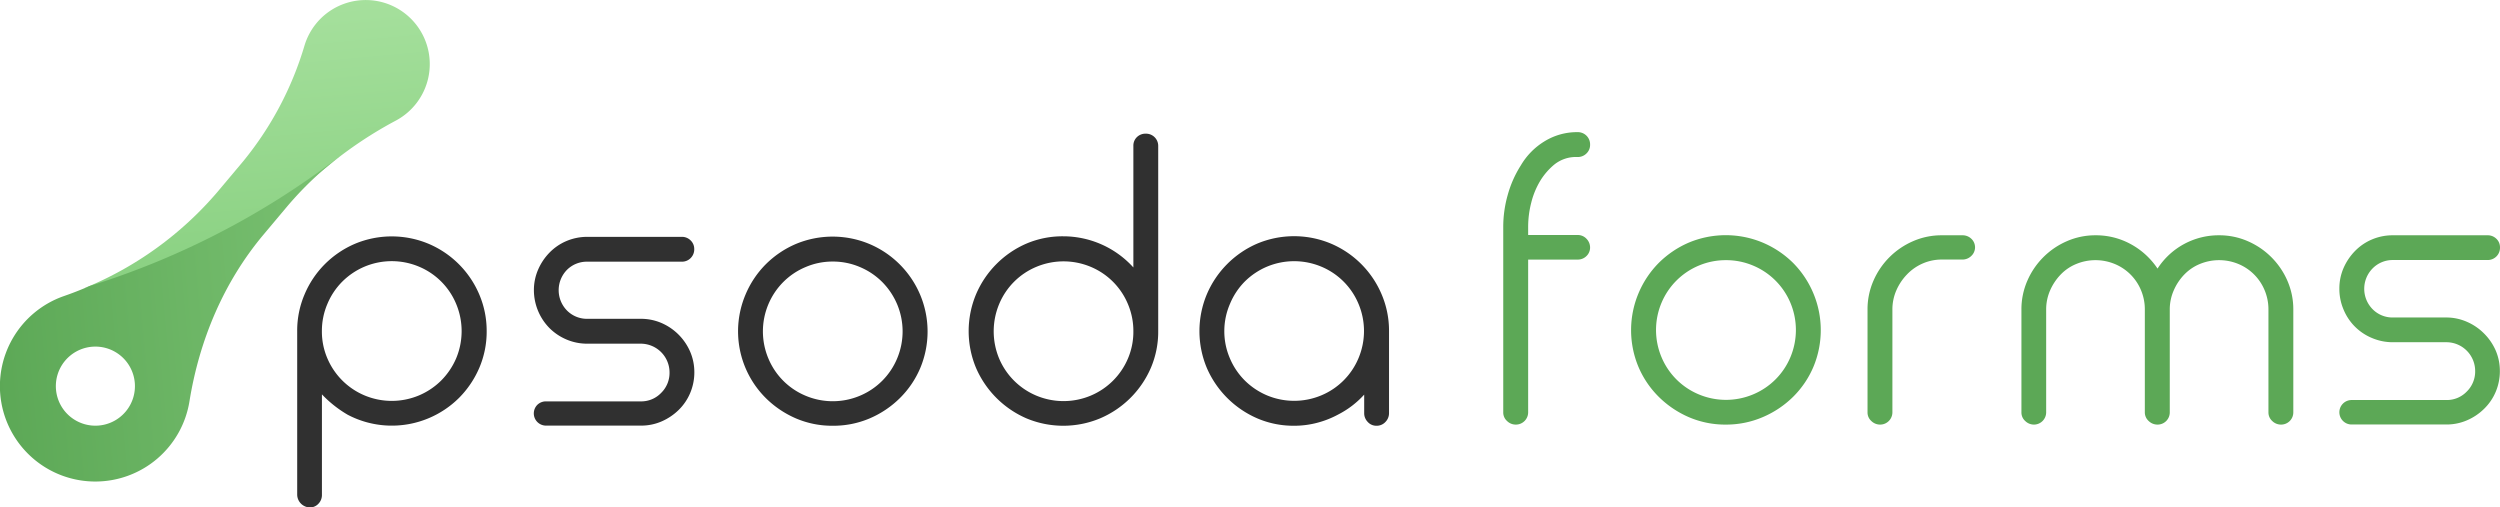 <?xml version="1.0" encoding="UTF-8"?>
<svg xmlns="http://www.w3.org/2000/svg" xmlns:xlink="http://www.w3.org/1999/xlink" viewBox="0 0 737.82 149.76">
  <defs>
    <style>.cls-1{fill:url(#linear-gradient);}.cls-2{fill:url(#linear-gradient-2);}.cls-3{fill:#303030;}.cls-4{fill:#5ca856;}</style>
    <linearGradient id="linear-gradient" x1="267.01" y1="-70.28" x2="321.85" y2="-125.12" gradientTransform="matrix(0.64, -0.77, 0.77, 0.64, -39.38, 330.04)" gradientUnits="userSpaceOnUse">
      <stop offset="0" stop-color="#8ad182"></stop>
      <stop offset="1" stop-color="#a6e09d"></stop>
    </linearGradient>
    <linearGradient id="linear-gradient-2" x1="200.81" y1="-118.92" x2="276.03" y2="-43.69" gradientTransform="matrix(0.64, -0.77, 0.77, 0.64, -39.38, 330.04)" gradientUnits="userSpaceOnUse">
      <stop offset="0" stop-color="#5ca856"></stop>
      <stop offset="1" stop-color="#7ac172"></stop>
    </linearGradient>
  </defs>
  <g id="Layer_2" data-name="Layer 2">
    <g id="LOGO">
      <path class="cls-1" d="M98,48a120.06,120.06,0,0,1,18.9-12.45A18.9,18.9,0,1,0,94.71,5.41a19,19,0,0,0-4.8,7.89A97.68,97.68,0,0,1,71.75,47.63l-7.56,9A102.7,102.7,0,0,1,25,85l8-1.35,9.75-3.58L57,74.34,72.18,66l11.35-6.83,9.09-6.81Z"></path>
      <path class="cls-2" d="M96.14,49.22a236.05,236.05,0,0,1-69.71,35.2h0c-2.52,1.1-5.08,2.1-7.68,3a28.15,28.15,0,1,0,37.17,31C58.83,100.39,66,83.25,77.8,69.21L84.69,61a99.62,99.62,0,0,1,16-15.16ZM37.07,121.49A11.67,11.67,0,1,1,35.63,105,11.67,11.67,0,0,1,37.07,121.49Z"></path>
      <path class="cls-3" d="M143.63,97.69a27.14,27.14,0,0,1-2.18,10.88,28.42,28.42,0,0,1-6,8.88,28.14,28.14,0,0,1-9,6,28,28,0,0,1-23.86-1.06,34.38,34.38,0,0,1-7.58-6V146A3.67,3.67,0,0,1,94,148.64a3.38,3.38,0,0,1-2.55,1.12A3.83,3.83,0,0,1,87.71,146V97.69a27.12,27.12,0,0,1,2.18-10.81,28,28,0,0,1,6-8.94,28.33,28.33,0,0,1,8.89-6,28.16,28.16,0,0,1,21.68,0,28.17,28.17,0,0,1,15,15A27.3,27.3,0,0,1,143.63,97.69ZM95,97.69a20,20,0,0,0,1.62,8.08,20.58,20.58,0,0,0,11,10.94,20.76,20.76,0,0,0,16,0,20.72,20.72,0,0,0,6.59-4.41,21,21,0,0,0,4.41-6.53,20.79,20.79,0,0,0,0-16.09,20.39,20.39,0,0,0-11-11,20.76,20.76,0,0,0-16,0,20.79,20.79,0,0,0-6.58,4.41,20.5,20.5,0,0,0-4.41,6.59A20.19,20.19,0,0,0,95,97.69Z"></path>
      <path class="cls-3" d="M167.36,79.61a8.57,8.57,0,0,0,0,12.06,8.28,8.28,0,0,0,6,2.42h15.78a15.28,15.28,0,0,1,6.09,1.24,16.25,16.25,0,0,1,8.45,8.45,15.28,15.28,0,0,1,1.24,6.09,15.64,15.64,0,0,1-1.24,6.15,15.3,15.3,0,0,1-3.42,5,16.76,16.76,0,0,1-5,3.35,15.11,15.11,0,0,1-6.09,1.24H161.27a3.62,3.62,0,0,1-2.67-1.05,3.6,3.6,0,0,1,0-5.1,3.62,3.62,0,0,1,2.67-1h27.84a8.12,8.12,0,0,0,6-2.49,8.27,8.27,0,0,0,2.49-6.09,8.5,8.5,0,0,0-8.45-8.45H173.33a15.55,15.55,0,0,1-6.16-1.24,15.85,15.85,0,0,1-5-3.36,16,16,0,0,1-4.6-11.18,15.12,15.12,0,0,1,1.25-6.09,16.58,16.58,0,0,1,3.35-5,15.36,15.36,0,0,1,5-3.42,15.73,15.73,0,0,1,6.16-1.24h27.83a3.59,3.59,0,0,1,2.67,1.06,3.47,3.47,0,0,1,1.06,2.54,3.62,3.62,0,0,1-1.06,2.67,3.59,3.59,0,0,1-2.67,1.06H173.33A8.28,8.28,0,0,0,167.36,79.61Z"></path>
      <path class="cls-3" d="M245.77,125.65a27.09,27.09,0,0,1-10.87-2.17,28.84,28.84,0,0,1-8.89-6A27.79,27.79,0,0,1,220,87a28,28,0,0,1,6-9,28.33,28.33,0,0,1,8.89-6,28.16,28.16,0,0,1,21.68,0,28.14,28.14,0,0,1,15,15,28,28,0,0,1,0,21.68,27.6,27.6,0,0,1-6,8.82,28.64,28.64,0,0,1-8.95,6A27.25,27.25,0,0,1,245.77,125.65Zm0-48.46a20.12,20.12,0,0,0-8,1.62,20.39,20.39,0,0,0-6.59,4.41,20.62,20.62,0,0,0-4.41,6.58,20.64,20.64,0,0,0,0,16,20.39,20.39,0,0,0,11,11,20.64,20.64,0,0,0,16,0,20.42,20.42,0,0,0,11-11,20.64,20.64,0,0,0,0-16,20.79,20.79,0,0,0-4.41-6.58,20.46,20.46,0,0,0-6.58-4.41A20.2,20.2,0,0,0,245.77,77.19Z"></path>
      <path class="cls-3" d="M313.86,69.74a27.95,27.95,0,0,1,20.63,9.19V43a3.46,3.46,0,0,1,1.06-2.55,3.62,3.62,0,0,1,2.67-1,3.59,3.59,0,0,1,3.6,3.6V97.69a27.14,27.14,0,0,1-2.17,10.88,28.42,28.42,0,0,1-15,14.91,28.18,28.18,0,0,1-21.69,0,28.59,28.59,0,0,1-14.91-14.91,28.18,28.18,0,0,1,0-21.69,28.42,28.42,0,0,1,14.91-15A27.12,27.12,0,0,1,313.86,69.74Zm20.63,28a20.36,20.36,0,0,0-1.61-8,20.39,20.39,0,0,0-11-11,20.76,20.76,0,0,0-16,0,20.39,20.39,0,0,0-11,11,20.9,20.9,0,0,0,0,16.09,20.55,20.55,0,0,0,11,10.94,20.76,20.76,0,0,0,16,0,20.55,20.55,0,0,0,11-10.94A20.17,20.17,0,0,0,334.49,97.69Z"></path>
      <path class="cls-3" d="M395,122.3a27.66,27.66,0,0,1-6.28,2.48,26.35,26.35,0,0,1-6.77.87,27.05,27.05,0,0,1-10.87-2.17,28.56,28.56,0,0,1-14.92-14.91,28.18,28.18,0,0,1,0-21.69,28.39,28.39,0,0,1,14.92-15,28.16,28.16,0,0,1,21.68,0,28.17,28.17,0,0,1,15,15,27.3,27.3,0,0,1,2.18,10.81v24.24a3.68,3.68,0,0,1-1.06,2.6,3.49,3.49,0,0,1-2.67,1.12,3.38,3.38,0,0,1-2.55-1.12,3.67,3.67,0,0,1-1.05-2.6v-5.47A26.76,26.76,0,0,1,395,122.3ZM361.33,97.69a20.2,20.2,0,0,0,1.62,8,20.5,20.5,0,0,0,4.41,6.59,20.79,20.79,0,0,0,6.58,4.41,20.76,20.76,0,0,0,16,0,20.39,20.39,0,0,0,11-11,20.64,20.64,0,0,0,0-16,20.39,20.39,0,0,0-11-11,20.76,20.76,0,0,0-16,0,20.79,20.79,0,0,0-6.58,4.41A20.5,20.5,0,0,0,363,89.68,20.19,20.19,0,0,0,361.33,97.69Z"></path>
      <path class="cls-4" d="M447.38,125.31a3.64,3.64,0,0,1-2.61-1.06,3.35,3.35,0,0,1-1.12-2.55V67A34.54,34.54,0,0,1,445,57.43a32.23,32.23,0,0,1,3.86-8.65,20.42,20.42,0,0,1,6.85-7A18.27,18.27,0,0,1,465.55,39a3.61,3.61,0,0,1,3.73,3.73,3.44,3.44,0,0,1-1.06,2.55,3.59,3.59,0,0,1-2.67,1.06,10.2,10.2,0,0,0-6.85,2.24,19.35,19.35,0,0,0-4.1,4.73,23.49,23.49,0,0,0-2.68,6.47A28.84,28.84,0,0,0,451,67v2.36h14.56a3.49,3.49,0,0,1,2.67,1.12A3.68,3.68,0,0,1,469.28,73a3.48,3.48,0,0,1-1.06,2.56,3.62,3.62,0,0,1-2.67,1.05H451V121.7a3.62,3.62,0,0,1-3.61,3.61Z"></path>
      <path class="cls-4" d="M509.35,125.31a27.19,27.19,0,0,1-10.89-2.18,28.88,28.88,0,0,1-8.9-6,27.66,27.66,0,0,1-6-8.84,28.12,28.12,0,0,1,0-21.71,28.18,28.18,0,0,1,6-9,28.57,28.57,0,0,1,8.9-6,28.26,28.26,0,0,1,21.72,0,28.49,28.49,0,0,1,9,6,28.18,28.18,0,0,1,6,9,28.12,28.12,0,0,1,0,21.71,27.66,27.66,0,0,1-6,8.84,28.8,28.8,0,0,1-9,6A27.39,27.39,0,0,1,509.35,125.31Zm0-48.53a20.42,20.42,0,0,0-8,1.61,20.49,20.49,0,0,0-11,11,20.69,20.69,0,0,0,0,16,20.43,20.43,0,0,0,11,11,20.71,20.71,0,0,0,16.06,0,20.43,20.43,0,0,0,11-11,20.69,20.69,0,0,0,0-16,20.49,20.49,0,0,0-11-11A20.45,20.45,0,0,0,509.35,76.78Z"></path>
      <path class="cls-4" d="M554.89,125.31a3.68,3.68,0,0,1-2.61-1.06,3.35,3.35,0,0,1-1.12-2.55V91.34a21,21,0,0,1,1.74-8.47,22.43,22.43,0,0,1,11.7-11.69,20.9,20.9,0,0,1,8.46-1.74h6.1a3.69,3.69,0,0,1,2.61,1,3.47,3.47,0,0,1,0,5.11,3.69,3.69,0,0,1-2.61,1.05h-6.1a14,14,0,0,0-5.66,1.18A14.33,14.33,0,0,0,562.8,81a15.87,15.87,0,0,0-3.12,4.66,14,14,0,0,0-1.18,5.67V121.7a3.62,3.62,0,0,1-3.61,3.61Z"></path>
      <path class="cls-4" d="M600.31,125.31a3.68,3.68,0,0,1-2.61-1.06,3.35,3.35,0,0,1-1.12-2.55V91.34a21,21,0,0,1,1.74-8.47A22.43,22.43,0,0,1,610,71.18a20.9,20.9,0,0,1,8.46-1.74,21.34,21.34,0,0,1,10.39,2.61,22.22,22.22,0,0,1,7.9,7.22,21.47,21.47,0,0,1,18.17-9.83,20.87,20.87,0,0,1,8.46,1.74,22.43,22.43,0,0,1,11.7,11.69,21,21,0,0,1,1.74,8.47V121.7a3.6,3.6,0,0,1-3.6,3.61,3.68,3.68,0,0,1-2.62-1.06,3.39,3.39,0,0,1-1.12-2.55V91.34a14.52,14.52,0,0,0-1.12-5.67,14.32,14.32,0,0,0-7.77-7.77,14.89,14.89,0,0,0-11.33,0,13.51,13.51,0,0,0-4.6,3.11,15.65,15.65,0,0,0-3.11,4.66,13.89,13.89,0,0,0-1.19,5.67V121.7a3.6,3.6,0,0,1-3.61,3.61,3.68,3.68,0,0,1-2.61-1.06A3.39,3.39,0,0,1,633,121.7V91.34a14.52,14.52,0,0,0-1.12-5.67,14.29,14.29,0,0,0-7.78-7.77,14.86,14.86,0,0,0-11.32,0,13.41,13.41,0,0,0-4.6,3.11,15.87,15.87,0,0,0-3.12,4.66,14,14,0,0,0-1.18,5.67V121.7a3.62,3.62,0,0,1-3.61,3.61Z"></path>
      <path class="cls-4" d="M700.24,79.2a8.56,8.56,0,0,0,0,12.07,8.24,8.24,0,0,0,6,2.43H722A15.12,15.12,0,0,1,728.11,95a16.18,16.18,0,0,1,5,3.42,16.38,16.38,0,0,1,3.43,5,15.29,15.29,0,0,1,1.24,6.1,15.68,15.68,0,0,1-1.24,6.15,15.27,15.27,0,0,1-3.43,5,16.35,16.35,0,0,1-5,3.36,15.12,15.12,0,0,1-6.09,1.25H694.14a3.59,3.59,0,0,1-2.67-1.06,3.6,3.6,0,0,1,0-5.1,3.62,3.62,0,0,1,2.67-1.06H722a8.14,8.14,0,0,0,6-2.49,8.28,8.28,0,0,0,2.49-6.09A8.5,8.5,0,0,0,722,101H706.21a15.55,15.55,0,0,1-6.16-1.24,15.44,15.44,0,0,1-8.4-8.4,15.55,15.55,0,0,1-1.24-6.16,15.12,15.12,0,0,1,1.24-6.1,16.72,16.72,0,0,1,3.36-5,15.3,15.3,0,0,1,5-3.42,15.55,15.55,0,0,1,6.16-1.24h27.88a3.63,3.63,0,0,1,2.67,1A3.47,3.47,0,0,1,737.82,73a3.62,3.62,0,0,1-3.73,3.74H706.21A8.28,8.28,0,0,0,700.24,79.2Z"></path>
    </g>
  </g>
</svg>
